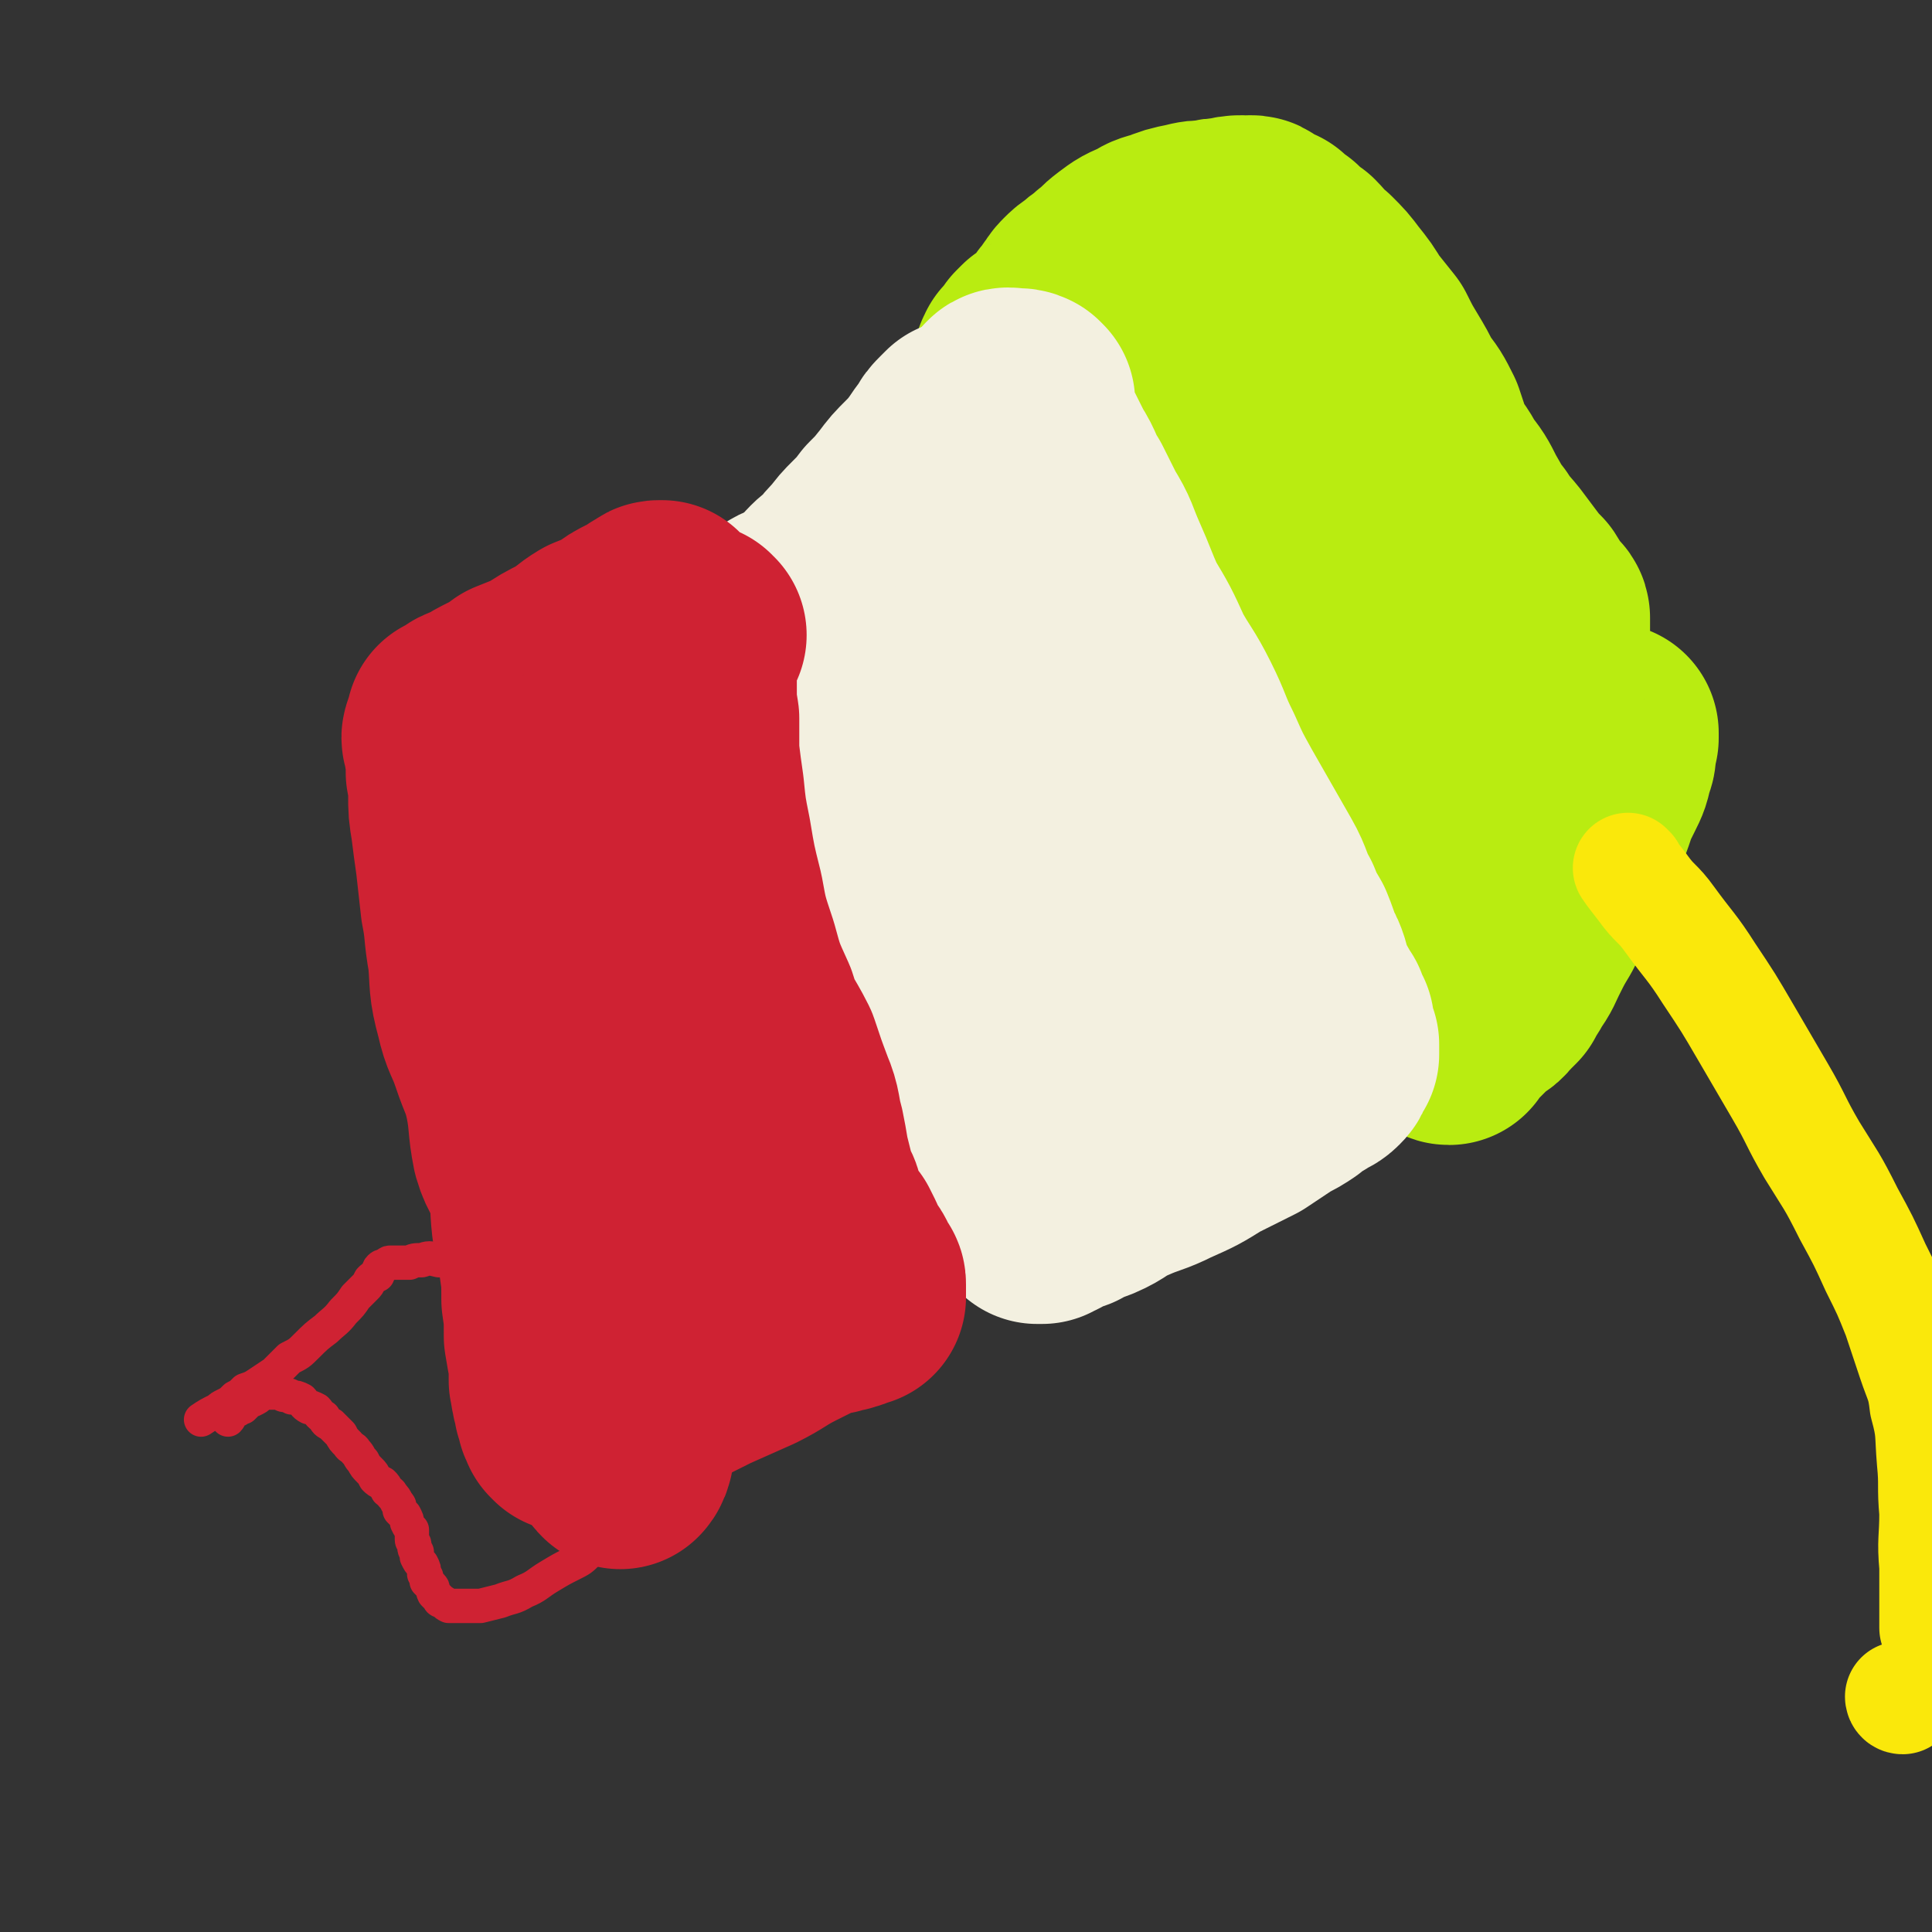 <svg viewBox='0 0 788 788' version='1.1' xmlns='http://www.w3.org/2000/svg' xmlns:xlink='http://www.w3.org/1999/xlink'><rect x="0" y="0" width="788" height="788" fill="#333333" stroke="none"/><g fill='none' stroke='#B9EC11' stroke-width='90' stroke-linecap='round' stroke-linejoin='round'><path d='M438,201c0,-1 -1,-1 -1,-1 0,-1 0,-1 1,-1 0,0 0,1 0,2 0,1 0,1 0,1 0,1 -1,1 0,2 0,1 0,1 0,1 1,1 0,2 1,3 1,1 1,1 3,3 1,2 1,3 3,5 2,4 2,3 4,6 3,5 3,5 6,9 3,5 3,5 6,9 3,4 4,4 7,9 3,4 3,4 6,8 3,4 3,4 6,8 3,4 3,4 6,8 3,3 4,3 7,6 2,3 3,3 5,6 2,2 1,3 3,6 2,3 2,2 4,5 2,3 2,3 4,6 1,2 1,2 3,5 2,3 2,3 4,7 2,3 2,3 3,7 2,3 2,3 4,6 2,4 2,4 4,8 2,3 2,3 4,5 1,2 2,2 3,4 1,2 0,2 2,4 1,2 1,2 3,4 1,2 1,2 2,4 1,2 1,2 2,4 2,2 2,2 3,4 2,2 2,2 4,4 2,3 2,3 5,5 1,3 1,3 3,5 2,2 2,2 4,4 1,1 1,1 3,2 1,1 1,1 3,2 2,1 2,1 3,2 2,0 2,0 3,0 2,-1 2,0 3,0 0,0 0,0 1,0 1,-1 1,-1 1,-2 1,0 0,0 0,-1 1,-1 1,-1 1,-2 1,-1 1,-1 2,-2 0,-2 0,-2 0,-3 0,-2 0,-2 0,-3 1,-2 1,-2 1,-4 1,-2 1,-2 1,-4 0,-1 -1,-2 0,-3 0,-3 0,-3 1,-5 1,-4 1,-4 2,-8 1,-3 1,-3 3,-7 1,-4 1,-4 2,-9 1,-4 1,-4 3,-8 1,-5 1,-5 2,-10 1,-5 1,-5 1,-9 0,-5 0,-5 0,-10 0,-4 0,-4 0,-9 0,-4 0,-4 0,-8 0,-3 0,-3 0,-7 0,-4 0,-4 -1,-8 0,-3 -1,-3 -1,-6 -1,-3 0,-4 -2,-7 -1,-4 -3,-3 -5,-6 -3,-5 -3,-5 -6,-11 -3,-5 -3,-4 -6,-9 -3,-6 -3,-6 -6,-12 -3,-5 -3,-5 -5,-10 -3,-5 -3,-5 -6,-10 -2,-4 -2,-4 -4,-8 -2,-4 -3,-4 -5,-8 -2,-4 -2,-4 -4,-7 -1,-5 -1,-5 -3,-9 -2,-4 -2,-4 -4,-9 -2,-5 -1,-5 -3,-9 -2,-6 -3,-6 -5,-12 -2,-6 -2,-6 -4,-11 -3,-5 -3,-5 -6,-10 -2,-5 -2,-5 -4,-9 -2,-4 -1,-4 -3,-7 -2,-1 -2,-2 -3,-3 -1,-1 -1,-1 -2,-1 0,0 0,0 -1,1 -1,0 -1,0 -2,1 -1,2 0,2 -1,4 -2,2 -2,2 -4,4 -3,4 -3,4 -6,8 -4,5 -4,5 -8,10 -4,6 -4,6 -9,11 -3,5 -3,5 -7,9 -2,4 -2,4 -5,7 -1,2 -1,2 -2,4 -1,1 -1,1 -1,2 -1,1 -2,1 -2,2 0,1 0,2 0,3 0,0 1,0 1,0 1,1 0,2 1,3 1,1 1,1 2,2 2,3 2,3 4,6 2,4 2,4 5,8 4,6 4,6 7,11 6,8 6,8 11,17 6,9 6,9 11,18 6,9 6,8 11,17 5,9 5,9 9,18 5,8 5,8 10,16 4,9 4,9 8,18 4,7 4,7 7,15 4,8 4,7 7,15 3,7 3,7 6,14 2,7 2,7 5,15 2,6 2,6 5,13 3,5 3,5 6,11 2,5 2,5 4,10 2,3 2,3 4,7 2,3 2,3 4,6 2,3 1,3 3,6 1,2 1,2 3,3 1,1 1,1 1,2 1,0 1,0 2,1 0,0 0,0 1,1 0,0 -1,1 0,1 0,0 0,-1 0,-2 1,0 1,0 1,-1 1,-2 0,-2 1,-3 0,-3 0,-3 1,-5 1,-3 1,-3 2,-6 1,-4 1,-4 3,-7 1,-4 1,-4 2,-8 2,-4 2,-4 3,-8 2,-3 3,-3 4,-6 2,-4 1,-4 3,-7 1,-3 1,-3 3,-7 1,-3 1,-3 3,-6 2,-3 2,-4 4,-7 3,-4 3,-4 6,-8 2,-4 2,-4 5,-8 3,-4 3,-4 6,-9 2,-3 2,-3 4,-6 1,-1 1,-1 2,-3 1,-2 0,-2 1,-3 1,-1 1,-1 2,-2 0,0 0,-1 0,-1 0,0 0,1 0,2 0,0 0,0 0,0 -1,1 -1,1 -1,2 0,1 0,1 0,2 0,3 0,3 -1,5 -1,5 -1,5 -3,9 -3,6 -3,6 -5,12 -3,7 -3,7 -6,15 -3,7 -3,7 -6,14 -3,8 -4,7 -8,15 -3,5 -3,5 -6,11 -2,4 -2,5 -5,9 -2,4 -2,3 -4,7 -2,2 -2,2 -4,4 -2,3 -3,2 -5,4 -2,2 -2,2 -4,4 -1,1 -1,1 -2,2 -2,1 -2,1 -3,2 -1,1 -1,1 -2,2 0,0 -1,0 -1,1 0,0 0,1 1,1 0,0 0,-1 0,-1 0,-1 0,-1 0,-2 0,0 0,0 0,-1 0,-1 -1,-1 0,-1 0,-2 0,-2 0,-3 0,-2 0,-2 0,-5 1,-2 1,-2 2,-5 1,-3 1,-3 1,-5 2,-4 2,-4 3,-7 1,-4 1,-4 1,-8 1,-5 1,-6 2,-11 1,-5 1,-5 2,-11 2,-6 2,-6 5,-11 2,-7 2,-7 5,-15 3,-7 4,-6 6,-14 2,-7 0,-8 1,-15 1,-8 1,-8 3,-15 1,-6 0,-6 2,-11 1,-4 2,-3 3,-7 0,-2 0,-3 0,-5 0,-2 1,-1 1,-3 0,-1 0,-1 0,-2 0,-1 0,-1 0,-2 0,-1 0,-1 0,-2 0,-1 0,-1 0,-1 0,-1 0,-1 0,-2 0,-1 0,-1 0,-2 0,-1 0,-2 0,-3 0,-1 -1,-1 -2,-2 -1,-1 -1,-1 -2,-3 -2,-2 -1,-2 -3,-5 -3,-3 -3,-3 -6,-7 -3,-4 -3,-4 -6,-8 -4,-5 -4,-4 -7,-9 -4,-5 -4,-6 -7,-11 -3,-6 -3,-6 -7,-11 -3,-6 -4,-6 -7,-11 -2,-6 -2,-6 -4,-12 -3,-6 -3,-6 -7,-11 -3,-6 -3,-6 -6,-11 -3,-5 -3,-5 -6,-11 -4,-5 -4,-5 -8,-10 -3,-5 -3,-5 -7,-10 -3,-4 -3,-4 -7,-8 -4,-3 -4,-4 -7,-7 -3,-2 -3,-2 -6,-5 -3,-2 -3,-2 -5,-4 -3,-1 -3,-1 -6,-2 -2,-1 -2,-2 -5,-2 -3,0 -3,0 -6,1 -4,0 -4,0 -7,1 -5,0 -5,0 -9,1 -5,1 -5,1 -10,3 -4,1 -4,1 -7,3 -5,2 -5,2 -9,5 -4,3 -3,3 -7,6 -3,3 -3,2 -6,5 -3,2 -3,2 -5,4 -2,2 -1,2 -3,4 -1,2 -1,2 -3,4 -1,2 -1,2 -2,3 -2,2 -2,2 -3,3 -1,1 -1,1 -2,2 -2,2 -2,2 -4,3 -1,1 -1,1 -2,2 -1,2 -1,2 -2,3 0,1 -1,1 -2,2 0,1 -1,1 -1,3 -1,1 0,1 0,2 -1,1 0,1 0,2 0,1 0,1 0,3 0,0 0,0 0,1 0,0 0,0 0,1 0,0 0,0 0,1 0,0 0,0 0,0 0,1 0,1 0,2 0,0 -1,0 0,1 0,1 1,0 1,1 2,2 2,2 3,4 2,4 2,4 5,8 3,6 3,6 7,13 3,6 3,7 6,13 4,7 4,7 8,14 4,7 4,7 8,13 4,7 4,7 8,13 3,7 3,7 6,13 4,7 4,7 8,12 4,6 4,6 7,11 4,5 4,5 7,11 4,6 4,6 7,13 3,4 2,5 5,9 3,6 3,6 6,11 3,6 3,6 7,12 3,5 3,4 6,9 4,5 4,5 8,10 3,5 3,5 6,9 3,5 4,4 7,8 3,5 3,5 6,9 3,3 3,3 6,6 2,2 2,2 4,5 2,2 1,2 3,4 1,1 1,1 2,1 2,2 2,2 3,3 1,1 1,0 2,1 1,1 1,1 2,2 1,1 1,0 1,1 1,1 0,1 1,2 0,0 0,0 0,1 1,0 1,0 1,1 1,1 1,1 1,2 1,0 1,1 2,1 1,1 1,0 2,1 0,1 0,1 0,2 1,0 1,0 2,1 1,1 0,1 1,2 1,1 1,1 2,1 1,1 1,1 1,2 1,0 1,1 1,1 1,1 1,0 2,1 1,0 1,1 2,1 '/></g>
<g fill='none' stroke='#F3F0E0' stroke-width='90' stroke-linecap='round' stroke-linejoin='round'><path d='M428,242c0,0 0,-1 -1,-1 0,0 0,0 0,0 -1,0 0,-1 -1,-1 -1,0 -1,0 -2,1 0,0 0,0 0,0 -1,1 -1,1 -2,1 -1,1 -1,1 -2,2 -1,1 -1,0 -2,1 -1,1 -1,1 -2,2 -1,1 -1,1 -3,2 -2,2 -1,2 -3,4 -4,2 -4,2 -7,5 -4,2 -4,2 -8,5 -4,3 -4,3 -9,5 -4,3 -4,3 -9,5 -4,3 -4,3 -8,5 -4,2 -5,2 -9,4 -2,1 -2,1 -4,3 -2,1 -2,0 -4,1 -1,1 -1,1 -3,2 -1,0 0,1 -1,1 0,1 0,0 -1,0 0,0 0,0 -1,0 '/><path d='M399,177c0,-1 0,-1 -1,-1 0,-1 0,-1 0,-1 -1,0 -1,0 -1,-1 0,0 -1,0 -1,1 0,0 0,0 -1,0 0,0 0,0 0,0 -1,0 -1,-1 -1,0 -1,0 -1,0 -1,0 -1,1 -1,1 -2,2 -2,2 -2,2 -3,4 -3,4 -3,4 -5,7 -3,4 -3,4 -6,7 -4,4 -4,4 -7,8 -4,5 -4,5 -8,9 -3,4 -3,4 -7,8 -3,3 -3,3 -6,7 -3,3 -3,3 -6,7 -2,2 -2,1 -5,4 -1,1 -1,1 -2,3 -1,1 -1,1 -2,2 -1,0 -1,0 -1,1 0,0 0,1 0,1 -1,1 -1,0 -1,1 0,0 0,0 0,1 0,0 0,0 0,0 0,1 0,1 0,2 0,1 0,1 0,3 0,2 0,2 0,5 0,3 0,3 0,6 0,4 0,4 0,7 0,3 -1,4 0,7 1,2 2,2 3,5 1,3 1,3 2,6 2,4 1,4 2,7 1,4 1,4 2,8 2,4 2,4 4,8 3,5 2,6 5,11 3,6 4,6 7,12 5,8 5,8 9,16 4,9 4,9 8,18 4,10 4,10 9,19 4,8 5,8 9,17 4,7 4,7 8,15 4,7 4,7 8,13 2,5 3,4 6,9 2,3 1,3 3,7 2,2 2,2 3,5 1,1 1,1 2,3 0,1 0,1 1,1 0,2 0,2 1,3 1,0 1,0 1,1 0,0 0,-1 1,-1 '/><path d='M418,164c0,0 -1,-1 -1,-1 -2,-1 -2,0 -3,0 -2,-1 -4,-1 -4,0 -1,0 0,1 1,2 1,1 1,0 2,1 2,2 2,2 3,4 3,3 2,3 5,7 3,6 3,6 6,12 4,6 3,7 7,13 3,6 3,6 6,12 5,8 4,8 8,17 4,9 4,10 8,19 6,10 6,10 11,21 5,9 6,9 11,19 5,10 4,10 9,20 4,9 4,9 9,18 4,7 4,7 8,14 4,7 4,7 8,14 4,7 3,8 7,15 2,5 2,5 5,10 2,5 2,5 3,9 2,3 2,3 3,6 1,4 1,4 2,7 1,2 1,2 2,4 1,1 1,1 1,2 1,1 1,1 2,3 1,1 1,1 1,3 1,2 1,2 2,3 0,2 0,2 0,3 0,1 0,1 0,1 0,1 0,1 0,1 0,1 1,1 1,2 0,0 0,0 0,1 0,0 1,0 1,0 0,1 0,1 0,2 0,0 0,0 0,1 0,0 0,0 0,1 -1,0 -1,0 -1,1 0,1 0,1 -1,2 0,1 0,1 -1,2 -2,2 -2,1 -5,3 -1,1 -1,1 -2,1 -3,2 -3,2 -5,4 -3,2 -3,2 -7,4 -6,4 -6,4 -12,8 -8,4 -8,4 -16,8 -8,5 -8,5 -17,9 -8,4 -8,3 -17,7 -7,3 -6,4 -13,7 -5,2 -5,1 -9,4 -3,1 -3,1 -6,2 -1,1 -1,1 -3,2 -1,0 -1,0 -2,1 0,0 0,0 -1,0 0,0 0,0 -1,0 0,0 0,0 0,0 0,0 0,-1 0,-1 '/><path d='M322,253c0,0 -1,-1 -1,-1 -1,0 -1,1 -1,1 0,-1 0,-3 1,-2 1,2 1,3 3,6 3,7 3,7 6,12 5,8 6,8 10,16 5,8 5,8 10,17 5,9 4,9 9,17 5,9 5,9 10,17 4,9 5,9 9,19 4,10 3,10 7,21 4,12 4,12 8,25 4,13 5,13 9,26 5,12 5,12 9,25 4,9 4,9 8,19 2,6 2,6 5,12 1,3 1,3 3,6 0,1 0,2 1,3 0,0 0,1 0,1 1,-1 0,-1 1,-2 0,-1 0,-1 0,-2 0,-4 0,-4 -1,-7 0,-9 0,-9 0,-18 -1,-12 -1,-12 -2,-24 -1,-10 -1,-10 -2,-20 -1,-10 -1,-10 -3,-19 -1,-9 -1,-9 -3,-18 -1,-9 -1,-9 -3,-18 -1,-10 -2,-9 -4,-19 -2,-9 -2,-9 -4,-18 -1,-8 -1,-8 -2,-16 -1,-6 -2,-6 -3,-12 -1,-4 -1,-4 -2,-9 -1,-2 -1,-2 -2,-5 -1,-1 -1,-2 -1,-2 -1,-1 -1,0 -1,0 -1,2 -1,2 -1,3 0,2 -1,2 -1,4 0,4 -1,4 0,8 1,5 1,6 3,11 4,7 5,6 10,13 6,9 7,9 13,19 6,10 5,10 12,20 7,11 7,11 15,20 6,10 6,10 14,18 6,9 6,8 13,17 4,6 4,6 9,12 2,3 2,3 4,6 1,2 1,2 2,4 1,2 1,2 2,3 0,0 0,0 1,0 0,1 0,1 0,1 -1,1 0,1 0,1 '/></g>
<g fill='none' stroke='#CF2233' stroke-width='90' stroke-linecap='round' stroke-linejoin='round'><path d='M284,259c-1,0 -1,-1 -1,-1 -1,0 -1,0 -1,1 0,0 0,-1 0,0 -1,0 -1,0 -1,0 -1,2 -1,2 -1,3 0,4 0,4 0,8 0,5 0,5 0,10 0,7 0,7 1,13 0,7 0,7 0,14 1,8 1,8 2,15 1,10 1,10 3,20 2,12 2,12 5,24 2,11 2,11 6,23 3,11 3,11 8,22 3,10 4,9 9,19 3,9 3,9 6,17 3,7 2,8 4,15 1,5 1,5 2,11 1,4 1,4 2,8 1,3 0,3 1,6 1,1 1,1 2,2 1,2 0,2 1,3 0,2 0,2 1,3 0,2 1,2 2,4 1,1 0,2 1,3 1,2 2,2 3,3 1,2 1,2 2,4 1,3 1,3 2,5 1,2 2,2 3,4 0,1 0,1 1,3 1,1 1,1 1,2 1,0 1,0 1,1 0,1 0,1 0,1 0,0 0,0 0,1 0,1 0,1 0,1 0,1 0,1 0,1 0,0 0,0 0,1 -1,0 -1,0 -2,0 -1,0 -1,1 -1,1 -2,1 -2,0 -3,1 -2,0 -2,0 -4,1 -3,0 -3,0 -6,1 -6,3 -6,3 -12,6 -8,4 -8,5 -16,9 -9,4 -9,4 -18,8 -8,4 -8,4 -16,8 -7,3 -7,3 -14,6 -4,2 -4,2 -8,3 -2,2 -2,2 -5,3 -1,1 -1,1 -3,2 -1,1 -1,0 -2,1 -1,0 -1,0 -3,1 0,0 0,0 -1,0 -1,0 -1,0 -1,0 0,0 -1,0 -1,0 0,0 0,0 -1,-1 0,0 0,0 0,-1 -1,-1 -1,-1 -1,-2 0,-2 0,-2 -1,-3 0,-3 -1,-3 -1,-5 -1,-3 0,-3 -1,-5 0,-3 0,-3 0,-7 -1,-5 -1,-5 -2,-11 0,-8 0,-8 -1,-15 0,-8 0,-8 -1,-15 -1,-8 -1,-8 -3,-16 -1,-9 0,-9 -2,-17 -2,-7 -4,-7 -6,-14 -2,-10 -1,-11 -3,-21 -2,-9 -3,-9 -6,-18 -3,-9 -4,-8 -6,-17 -3,-11 -2,-11 -3,-22 -2,-11 -1,-11 -3,-21 -1,-9 -1,-9 -2,-18 -1,-7 -1,-7 -2,-15 -1,-6 -1,-6 -1,-12 0,-4 0,-4 -1,-9 0,-3 0,-3 0,-6 -1,-4 -1,-4 -1,-7 -1,-1 -1,-1 0,-3 0,-1 0,-1 1,-2 0,-1 0,-1 0,-2 1,0 1,0 1,0 1,-1 1,-1 2,-1 1,-1 1,-1 2,-2 2,-1 3,-1 5,-2 3,-2 3,-2 7,-4 4,-2 4,-2 8,-5 5,-2 5,-2 10,-4 6,-4 6,-4 12,-7 5,-3 5,-4 10,-7 5,-2 5,-2 9,-4 4,-3 4,-3 8,-5 2,-1 2,-1 5,-3 1,0 1,-1 2,-1 1,-1 1,-1 2,-1 1,0 1,0 1,0 0,0 0,0 0,1 -1,0 -1,0 -1,1 -1,1 -1,1 -2,3 -1,3 -1,3 -1,5 -1,5 -1,5 -2,9 -2,5 -2,5 -4,10 -1,6 -2,6 -4,12 -1,10 -1,10 -2,20 -1,10 0,10 -1,20 -1,10 -2,10 -2,20 -1,10 -1,10 -1,20 -1,9 -1,9 -1,19 0,10 0,10 -1,21 0,14 0,14 0,28 -1,16 -1,16 -1,31 0,18 0,18 0,36 0,18 0,18 1,37 0,13 0,13 0,26 0,8 1,8 2,17 0,4 0,4 1,7 1,2 1,2 2,3 0,0 1,-1 1,-2 1,-2 0,-2 1,-4 0,-4 0,-4 0,-8 -1,-14 0,-14 -1,-27 -1,-13 -2,-13 -3,-26 -2,-15 -1,-15 -4,-30 -3,-11 -5,-10 -8,-21 -4,-10 -5,-10 -7,-21 -3,-13 -2,-13 -4,-27 -1,-12 0,-12 -2,-24 -1,-11 -2,-11 -4,-22 -1,-8 -1,-8 -3,-16 -1,-7 -1,-7 -3,-14 -1,-3 -1,-3 -2,-7 0,-1 0,-2 0,-2 0,1 0,2 -1,4 0,2 0,2 0,3 -1,2 0,2 0,3 0,4 0,4 0,9 0,5 -2,6 0,11 1,6 2,6 5,11 5,7 6,7 11,14 7,10 7,10 13,19 7,10 7,10 13,20 6,11 6,11 11,22 4,10 4,11 8,21 4,11 4,11 8,22 4,12 3,12 7,24 3,10 4,10 8,20 '/></g>
<g fill='none' stroke='#CF2233' stroke-width='14' stroke-linecap='round' stroke-linejoin='round'><path d='M251,624c-1,0 -1,-1 -1,-1 -1,0 -1,1 -2,2 0,0 0,0 0,1 -1,0 0,0 -1,1 0,1 0,1 0,2 -1,0 -1,0 -2,1 -1,0 -1,0 -2,1 -1,1 -1,1 -3,2 -3,3 -3,3 -7,5 -4,2 -4,2 -9,5 -5,3 -5,4 -10,6 -5,3 -5,2 -10,4 -4,1 -4,1 -8,2 -3,0 -3,0 -6,0 -2,0 -2,0 -4,0 -1,0 -1,0 -2,0 -1,0 -1,0 -1,0 -2,-1 -1,-1 -3,-2 0,0 -1,0 -1,-1 -1,-1 -1,-1 -2,-2 -1,-2 0,-2 -1,-3 -1,-1 -1,-1 -2,-2 0,-2 0,-2 -1,-3 0,-2 0,-2 -1,-4 -1,-1 -1,-1 -2,-3 0,-1 0,-1 0,-2 -1,-1 -1,-1 -1,-3 0,-1 -1,-1 -1,-2 0,-2 0,-2 0,-4 -1,-1 -1,-1 -2,-3 0,-1 0,-1 -1,-3 -1,-1 -1,-1 -2,-2 0,-2 0,-2 -1,-3 -1,-2 -1,-2 -2,-3 -1,-2 -1,-1 -2,-2 -1,-2 -1,-2 -2,-3 -2,-1 -2,-1 -3,-2 -1,-2 -1,-2 -2,-3 -2,-2 -2,-2 -3,-4 -2,-2 -1,-2 -3,-4 -1,-2 -2,-1 -3,-3 -2,-2 -2,-2 -3,-4 -2,-2 -2,-2 -4,-4 -2,-1 -2,-1 -3,-3 -2,-1 -2,-2 -3,-3 -2,-1 -2,-1 -3,-1 -2,-1 -2,-2 -3,-3 -2,-1 -2,-1 -4,-1 -1,-1 -1,-1 -3,-1 -1,0 -1,-1 -3,-1 -1,0 -1,0 -2,0 -1,0 -1,0 -3,0 -1,0 -1,0 -2,1 -1,1 -1,1 -3,2 -1,0 -1,0 -2,1 -1,1 -1,1 -2,2 -1,0 -1,0 -2,1 -1,0 -1,0 -2,1 0,1 -1,0 -1,1 -1,1 0,1 -1,2 '/><path d='M220,520c0,0 -1,-1 -1,-1 -1,0 -1,1 -1,1 0,-1 1,-1 1,-1 -1,-1 -1,-1 -2,-1 -1,0 -1,-1 -2,-1 -2,0 -2,1 -4,0 -3,0 -3,-1 -6,-1 -4,-1 -4,-1 -8,-1 -4,0 -4,0 -7,-1 -6,0 -6,0 -11,0 -4,-1 -4,-1 -7,0 -3,0 -3,0 -5,1 -2,0 -2,0 -5,0 -1,0 -1,0 -3,0 -1,0 -1,1 -2,1 -1,1 -1,0 -2,1 -1,1 0,1 -1,3 -2,1 -2,1 -3,2 -1,2 -1,2 -2,3 -2,2 -2,2 -4,4 -2,3 -2,3 -5,6 -3,4 -4,4 -7,7 -4,3 -4,3 -8,7 -3,3 -3,3 -7,5 -3,3 -3,3 -6,6 -3,2 -3,2 -6,4 -3,2 -3,2 -6,3 -2,2 -2,2 -4,3 -2,2 -2,2 -4,3 -2,1 -2,1 -3,2 -4,2 -4,2 -7,4 '/></g>
<g fill='none' stroke='#FAE80B' stroke-width='45' stroke-linecap='round' stroke-linejoin='round'><path d='M665,355c0,0 -1,-1 -1,-1 2,3 3,4 6,8 5,7 6,6 11,13 8,11 9,11 16,22 8,12 8,12 15,24 7,12 7,12 14,24 7,12 6,12 13,24 8,13 8,12 15,26 6,11 6,11 11,22 5,10 5,10 9,20 3,9 3,9 6,18 3,9 4,9 5,18 3,11 2,11 3,23 1,10 0,10 1,21 0,11 -1,11 0,22 0,8 0,8 0,16 0,4 0,4 0,9 '/><path d='M776,693c-1,0 -1,-1 -1,-1 '/></g>
</svg>